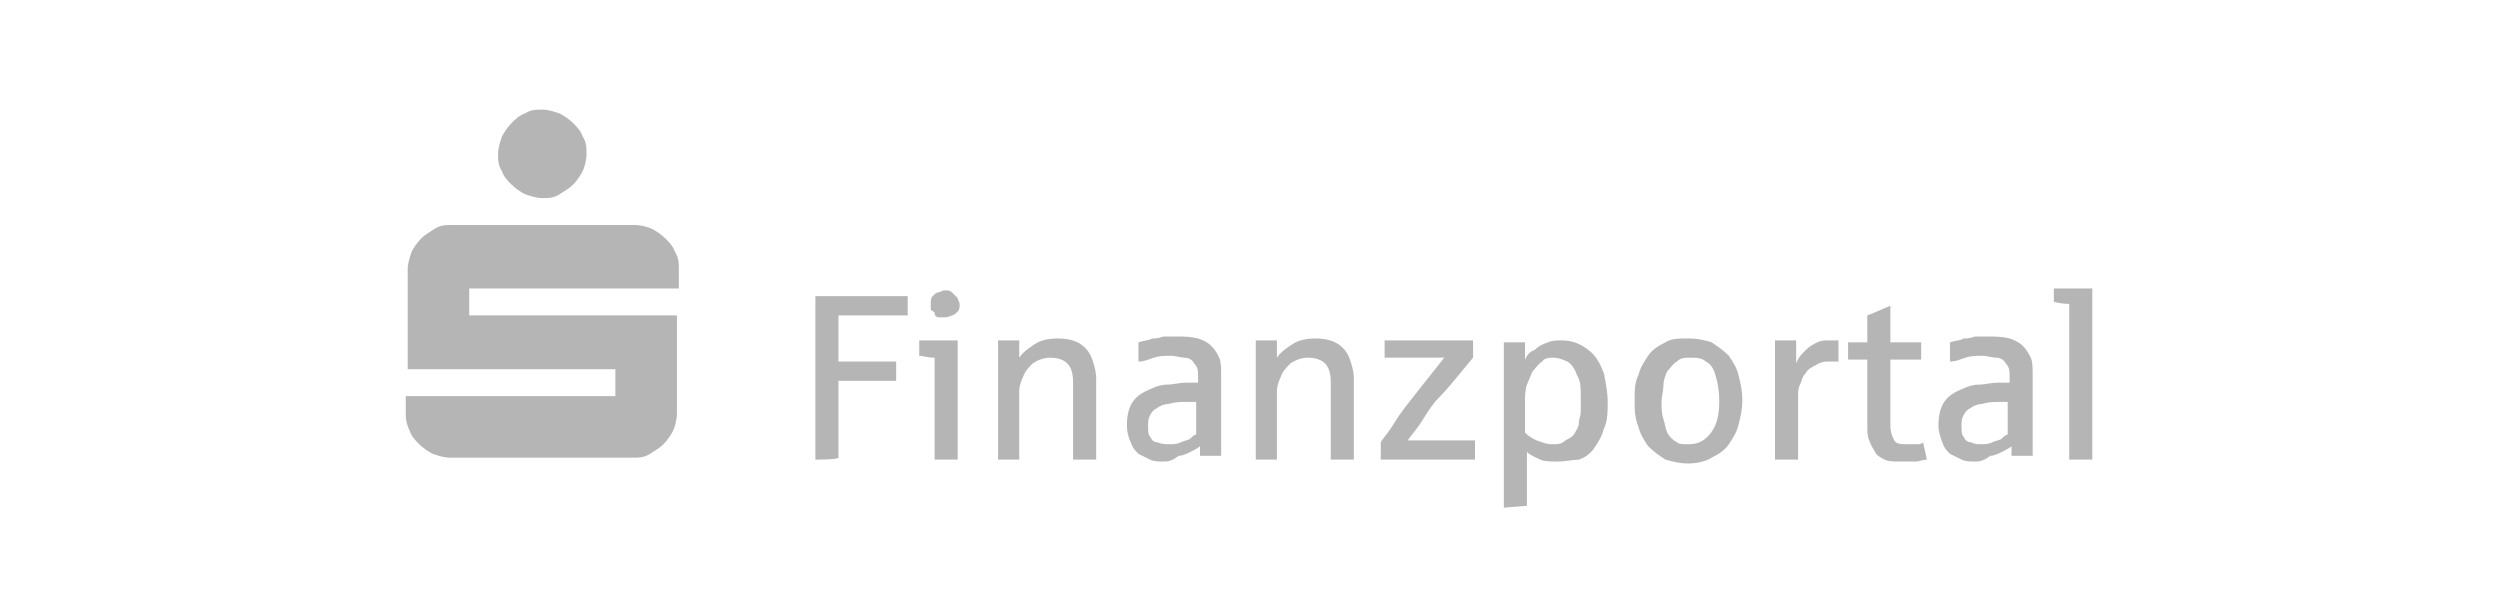 <?xml version="1.0" encoding="utf-8"?>
<!-- Generator: Adobe Illustrator 21.1.0, SVG Export Plug-In . SVG Version: 6.00 Build 0)  -->
<svg version="1.1" id="Ebene_1" xmlns="http://www.w3.org/2000/svg" xmlns:xlink="http://www.w3.org/1999/xlink" x="0px" y="0px"
	 viewBox="0 0 130 32" style="enable-background:new 0 0 130 32;" xml:space="preserve">
<style type="text/css">
	.st0{fill:#B5B5B5;}
</style>
<g>
	<g>
		<path class="st0" d="M21.3,22.4c0.1,0.3,0.3,0.5,0.5,0.7s0.5,0.4,0.7,0.5c0.3,0.1,0.6,0.2,0.9,0.2h9.5c0.3,0,0.6,0,0.9-0.2
			s0.5-0.3,0.7-0.5c0.2-0.2,0.4-0.5,0.5-0.7s0.2-0.6,0.2-0.9v-5.1H24.4V15h10.9v-1c0-0.3,0-0.6-0.2-0.9c-0.1-0.3-0.3-0.5-0.5-0.7
			c-0.2-0.2-0.5-0.4-0.7-0.5s-0.6-0.2-0.9-0.2h-9.5c-0.3,0-0.6,0-0.9,0.2s-0.5,0.3-0.7,0.5c-0.2,0.2-0.4,0.5-0.5,0.7
			c-0.1,0.3-0.2,0.6-0.2,0.9v5.2H32v1.4H21.1v1C21.1,21.9,21.2,22.2,21.3,22.4 M26.1,8.9c0.1,0.3,0.3,0.5,0.5,0.7
			c0.2,0.2,0.5,0.4,0.7,0.5c0.3,0.1,0.6,0.2,0.9,0.2c0.3,0,0.6,0,0.9-0.2s0.5-0.3,0.7-0.5c0.2-0.2,0.4-0.5,0.5-0.7s0.2-0.6,0.2-0.9
			c0-0.3,0-0.6-0.2-0.9c-0.1-0.3-0.3-0.5-0.5-0.7s-0.5-0.4-0.7-0.5c-0.3-0.1-0.6-0.2-0.9-0.2c-0.3,0-0.6,0-0.9,0.2
			c-0.3,0.1-0.5,0.3-0.7,0.5c-0.2,0.2-0.4,0.5-0.5,0.7c-0.1,0.3-0.2,0.6-0.2,0.9S25.9,8.6,26.1,8.9"/>
	</g>
	<g>
		<g>
			<path class="st0" d="M42.4,23.9v-8.5h4.8v1h-3.6v2.4h3v1h-3v4C43.6,23.9,42.4,23.9,42.4,23.9z"/>
			<path class="st0" d="M48.6,23.9v-5.3c-0.4,0-0.6-0.1-0.8-0.1v-0.8h2v6.2H48.6z M49.1,16.5c-0.1,0-0.2,0-0.3,0
				c-0.1,0-0.2-0.1-0.2-0.2s-0.1-0.1-0.2-0.2c0-0.1,0-0.2,0-0.3c0-0.2,0-0.3,0.1-0.4c0.1-0.1,0.2-0.2,0.3-0.2c0.1,0,0.2-0.1,0.3-0.1
				c0.2,0,0.3,0,0.4,0.1c0.1,0.1,0.2,0.2,0.3,0.3c0,0.1,0.1,0.2,0.1,0.3c0,0.2,0,0.3-0.1,0.4c-0.1,0.1-0.2,0.2-0.3,0.2
				C49.3,16.5,49.2,16.5,49.1,16.5z"/>
			<path class="st0" d="M51.9,23.9v-6.2H53l0,0.9c0.2-0.3,0.5-0.5,0.8-0.7c0.3-0.2,0.7-0.3,1.2-0.3c0.5,0,0.9,0.1,1.2,0.3
				c0.3,0.2,0.5,0.5,0.6,0.8c0.1,0.3,0.2,0.6,0.2,1v4.2h-1.2v-4c0-0.5-0.1-0.8-0.3-1c-0.2-0.2-0.5-0.3-0.9-0.3
				c-0.3,0-0.6,0.1-0.9,0.3c-0.2,0.2-0.4,0.4-0.5,0.7c-0.1,0.2-0.2,0.5-0.2,0.7v3.6H51.9z"/>
			<path class="st0" d="M60.5,24c-0.2,0-0.5,0-0.7-0.1c-0.2-0.1-0.4-0.2-0.6-0.3c-0.2-0.2-0.3-0.3-0.4-0.6c-0.1-0.2-0.2-0.5-0.2-0.9
				c0-0.5,0.1-0.9,0.3-1.2c0.2-0.3,0.5-0.5,1-0.7c0.2-0.1,0.5-0.2,0.8-0.2c0.3,0,0.6-0.1,1-0.1c0,0,0,0,0.1,0c0,0,0.1,0,0.2,0
				s0.1,0,0.2,0c0,0,0.1,0,0.1,0v-0.3c0-0.3,0-0.5-0.2-0.7c-0.1-0.2-0.3-0.3-0.5-0.3c-0.2,0-0.5-0.1-0.7-0.1c-0.3,0-0.6,0-0.9,0.1
				c-0.3,0.1-0.5,0.2-0.8,0.2v-1c0.3-0.1,0.6-0.1,0.7-0.2c0.2,0,0.3,0,0.6-0.1c0.2,0,0.5,0,0.7,0c0.4,0,0.7,0,1.1,0.1
				c0.3,0.1,0.5,0.2,0.7,0.4s0.3,0.4,0.4,0.6c0.1,0.2,0.1,0.6,0.1,0.9v4.2h-1.1l0-0.5c-0.1,0.1-0.3,0.2-0.5,0.3
				c-0.2,0.1-0.4,0.2-0.6,0.2C60.9,24,60.7,24,60.5,24z M60.8,23.1c0.2,0,0.4,0,0.6-0.1c0.2-0.1,0.4-0.1,0.5-0.2
				c0.1-0.1,0.2-0.2,0.3-0.2v-1.7h-0.5c-0.3,0-0.6,0-0.9,0.1c-0.2,0-0.5,0.1-0.6,0.2c-0.2,0.1-0.3,0.2-0.4,0.4
				c-0.1,0.2-0.1,0.3-0.1,0.6c0,0.2,0,0.4,0.1,0.5c0.1,0.2,0.2,0.3,0.4,0.3C60.4,23.1,60.6,23.1,60.8,23.1z"/>
			<path class="st0" d="M65.3,23.9v-6.2h1.1l0,0.9c0.2-0.3,0.5-0.5,0.8-0.7c0.3-0.2,0.7-0.3,1.2-0.3c0.5,0,0.9,0.1,1.2,0.3
				c0.3,0.2,0.5,0.5,0.6,0.8c0.1,0.3,0.2,0.6,0.2,1v4.2h-1.2v-4c0-0.5-0.1-0.8-0.3-1c-0.2-0.2-0.5-0.3-0.9-0.3
				c-0.3,0-0.6,0.1-0.9,0.3c-0.2,0.2-0.4,0.4-0.5,0.7c-0.1,0.2-0.2,0.5-0.2,0.7v3.6H65.3z"/>
			<path class="st0" d="M71.8,23.9V23c0.1-0.2,0.4-0.5,0.7-1c0.3-0.5,0.7-1,1.1-1.5c0.3-0.4,0.8-1,1.5-1.9H72v-0.9h4.6v0.9
				c-0.6,0.7-1.2,1.5-1.8,2.1c-0.2,0.2-0.5,0.6-0.8,1.1s-0.6,0.8-0.8,1.1h3.5v1C76.7,23.9,71.8,23.9,71.8,23.9z"/>
			<path class="st0" d="M78.2,26.4v-8.6h1.1l0,0.9c0.1-0.2,0.2-0.4,0.5-0.5c0.2-0.2,0.4-0.3,0.7-0.4c0.2-0.1,0.5-0.1,0.7-0.1
				c0.6,0,1,0.2,1.4,0.5s0.6,0.7,0.8,1.2c0.1,0.5,0.2,1,0.2,1.5s0,1-0.2,1.4c-0.1,0.4-0.3,0.7-0.5,1c-0.2,0.3-0.5,0.5-0.8,0.6
				C81.8,23.9,81.4,24,81,24c-0.3,0-0.7,0-0.9-0.1c-0.2-0.1-0.5-0.2-0.7-0.4v2.8L78.2,26.4L78.2,26.4L78.2,26.4z M80.7,23.1
				c0.3,0,0.5,0,0.7-0.2c0.2-0.1,0.4-0.2,0.5-0.4c0.1-0.2,0.2-0.3,0.2-0.5c0-0.2,0.1-0.4,0.1-0.6c0-0.2,0-0.4,0-0.7
				c0-0.5,0-0.9-0.2-1.2c-0.1-0.3-0.3-0.6-0.5-0.7c-0.2-0.1-0.5-0.2-0.7-0.2c-0.2,0-0.5,0-0.6,0.2c-0.2,0.1-0.3,0.3-0.5,0.5
				c-0.1,0.2-0.2,0.5-0.3,0.7c-0.1,0.3-0.1,0.6-0.1,0.9v1.6c0.2,0.2,0.4,0.3,0.6,0.4C80.2,23,80.4,23.1,80.7,23.1z"/>
			<path class="st0" d="M87.8,24.1c-0.5,0-0.8-0.1-1.2-0.2c-0.3-0.2-0.6-0.4-0.9-0.7c-0.2-0.3-0.4-0.6-0.5-1
				C85,21.7,85,21.3,85,20.8c0-0.5,0-0.9,0.2-1.3c0.1-0.4,0.3-0.7,0.5-1c0.2-0.3,0.5-0.5,0.9-0.7c0.3-0.2,0.7-0.2,1.2-0.2
				c0.5,0,0.9,0.1,1.2,0.2c0.3,0.2,0.6,0.4,0.9,0.7c0.2,0.3,0.4,0.6,0.5,1c0.1,0.4,0.2,0.8,0.2,1.3c0,0.5-0.1,0.9-0.2,1.3
				c-0.1,0.4-0.3,0.7-0.5,1c-0.2,0.3-0.5,0.5-0.9,0.7C88.7,24,88.2,24.1,87.8,24.1z M87.8,23.1c0.4,0,0.7-0.1,1-0.4
				c0.2-0.2,0.4-0.5,0.5-0.9c0.1-0.4,0.1-0.7,0.1-1c0-0.5-0.1-1-0.2-1.3c-0.1-0.4-0.3-0.6-0.5-0.7c-0.2-0.2-0.5-0.2-0.8-0.2
				s-0.5,0-0.7,0.2c-0.2,0.1-0.3,0.3-0.5,0.5c-0.1,0.2-0.2,0.5-0.2,0.7c0,0.3-0.1,0.6-0.1,0.9c0,0.3,0,0.6,0.1,0.9s0.1,0.5,0.2,0.7
				c0.1,0.2,0.3,0.4,0.5,0.5C87.3,23.1,87.5,23.1,87.8,23.1z"/>
			<path class="st0" d="M92.3,23.9v-6.2h1.1l0,1.2c0.1-0.3,0.3-0.5,0.5-0.7c0.2-0.2,0.4-0.3,0.6-0.4c0.2-0.1,0.4-0.1,0.6-0.1
				c0.2,0,0.4,0,0.5,0v1.1c-0.1,0-0.2,0-0.4,0c-0.3,0-0.5,0-0.8,0.2c-0.2,0.1-0.4,0.2-0.5,0.4c-0.2,0.2-0.2,0.4-0.3,0.6
				c-0.1,0.2-0.1,0.4-0.1,0.6v3.3C93.5,23.9,92.3,23.9,92.3,23.9z"/>
			<path class="st0" d="M98.8,24c-0.3,0-0.6,0-0.8-0.1c-0.2-0.1-0.4-0.2-0.5-0.4c-0.1-0.2-0.2-0.3-0.3-0.6c-0.1-0.2-0.1-0.5-0.1-0.7
				v-3.5h-1v-0.9h1v-1.4c0.3-0.1,0.7-0.3,1.2-0.5v1.9h1.6v0.9h-1.6v3.4c0,0.4,0.1,0.6,0.2,0.8c0.1,0.2,0.4,0.2,0.7,0.2
				c0.2,0,0.3,0,0.5,0c0.1,0,0.2,0,0.3-0.1l0.2,0.9c-0.2,0-0.4,0.1-0.6,0.1C99.3,24,99,24,98.8,24z"/>
			<path class="st0" d="M102.7,24c-0.2,0-0.5,0-0.7-0.1c-0.2-0.1-0.4-0.2-0.6-0.3c-0.2-0.2-0.3-0.3-0.4-0.6s-0.2-0.5-0.2-0.9
				c0-0.5,0.1-0.9,0.3-1.2s0.5-0.5,1-0.7c0.2-0.1,0.5-0.2,0.8-0.2s0.6-0.1,1-0.1c0,0,0,0,0.1,0c0,0,0.1,0,0.2,0s0.1,0,0.2,0
				c0,0,0.1,0,0.1,0v-0.3c0-0.3,0-0.5-0.2-0.7c-0.1-0.2-0.3-0.3-0.5-0.3s-0.5-0.1-0.7-0.1c-0.3,0-0.6,0-0.9,0.1
				c-0.3,0.1-0.5,0.2-0.8,0.2v-1c0.3-0.1,0.6-0.1,0.7-0.2c0.2,0,0.3,0,0.6-0.1c0.2,0,0.5,0,0.7,0c0.4,0,0.7,0,1.1,0.1
				c0.3,0.1,0.5,0.2,0.7,0.4c0.2,0.2,0.3,0.4,0.4,0.6c0.1,0.2,0.1,0.6,0.1,0.9v4.2h-1.1l0-0.5c-0.1,0.1-0.3,0.2-0.5,0.3
				c-0.2,0.1-0.4,0.2-0.6,0.2C103.1,24,102.9,24,102.7,24z M103,23.1c0.2,0,0.4,0,0.6-0.1c0.2-0.1,0.4-0.1,0.5-0.2
				c0.1-0.1,0.2-0.2,0.3-0.2v-1.7H104c-0.3,0-0.6,0-0.9,0.1c-0.2,0-0.5,0.1-0.6,0.2c-0.2,0.1-0.3,0.2-0.4,0.4
				c-0.1,0.2-0.1,0.3-0.1,0.6c0,0.2,0,0.4,0.1,0.5c0.1,0.2,0.2,0.3,0.4,0.3C102.7,23.1,102.8,23.1,103,23.1z"/>
			<path class="st0" d="M107.6,23.9v-8.1c-0.1,0-0.4,0-0.8-0.1V15h2v8.9H107.6z"/>
		</g>
	</g>
</g>
</svg>
